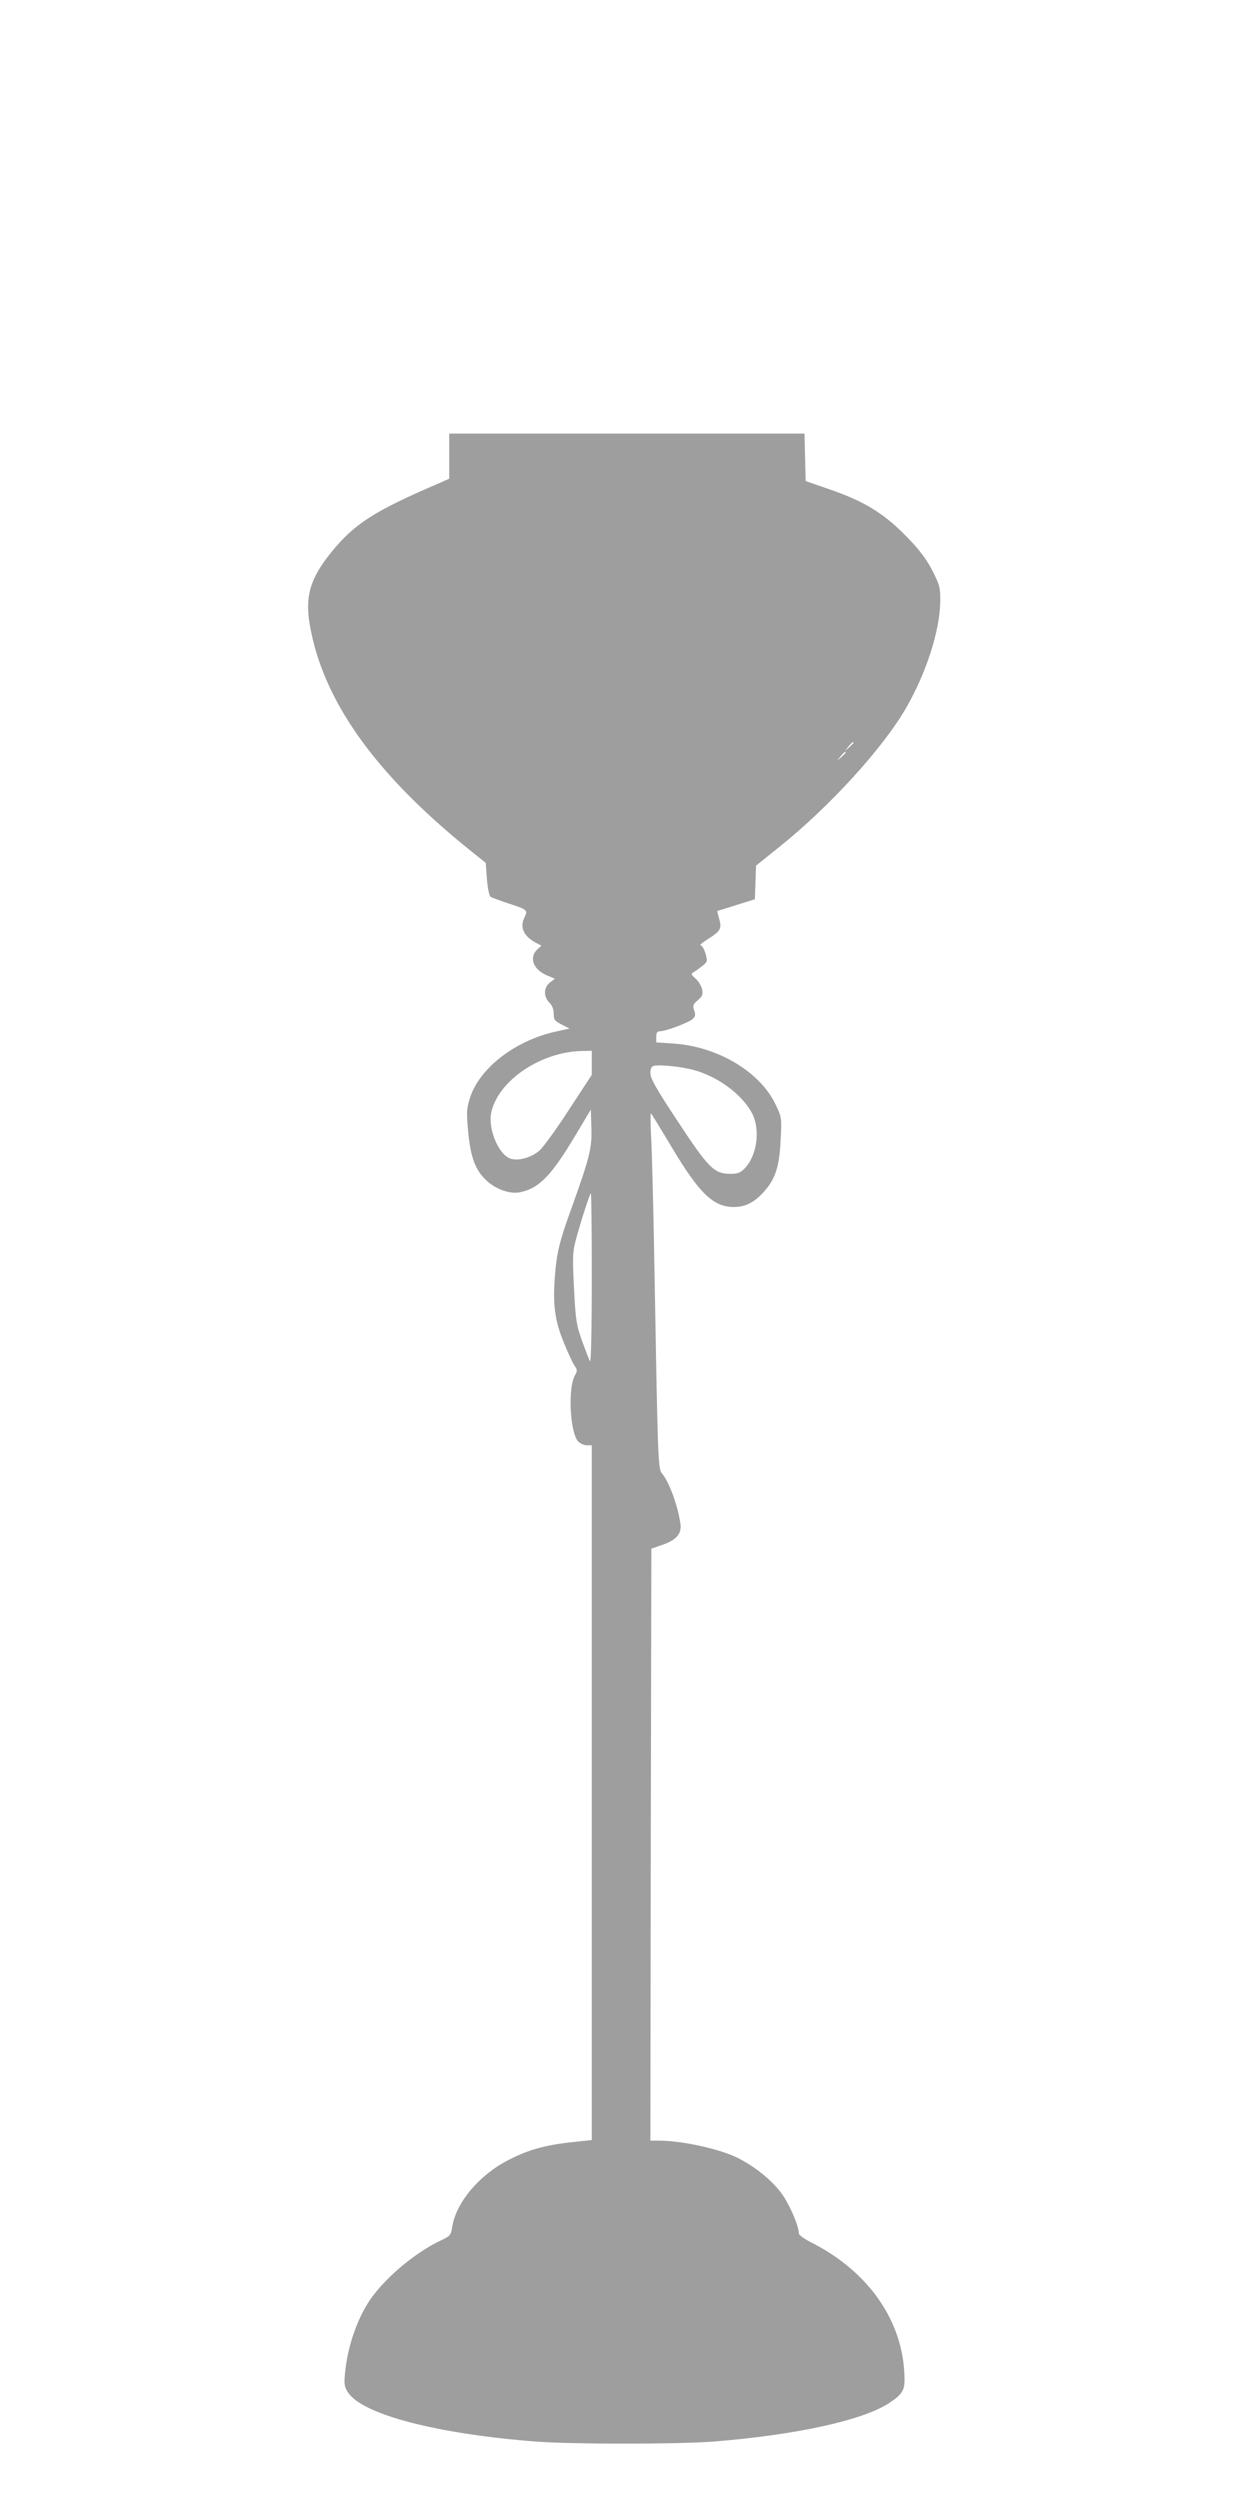 <?xml version="1.0" standalone="no"?>
<!DOCTYPE svg PUBLIC "-//W3C//DTD SVG 20010904//EN"
 "http://www.w3.org/TR/2001/REC-SVG-20010904/DTD/svg10.dtd">
<svg version="1.0" xmlns="http://www.w3.org/2000/svg"
 width="640pt" height="1280pt" viewBox="0 0 640 1280"
 preserveAspectRatio="xMidYMid meet">
<g transform="translate(0,1280) scale(0.1,-0.1)"
fill="#9e9e9e" stroke="none">
<path d="M2300 10464 l0 -115 -47 -21 c-339 -145 -439 -210 -558 -357 -107
-133 -134 -224 -109 -369 66 -388 334 -764 820 -1155 l81 -65 6 -83 c4 -49 12
-86 19 -91 7 -4 45 -18 83 -31 106 -34 109 -36 90 -75 -25 -49 -3 -97 59 -129
l28 -15 -21 -19 c-43 -40 -22 -101 45 -131 l45 -19 -26 -20 c-32 -26 -33 -71
-2 -103 15 -15 22 -34 22 -57 0 -30 5 -36 41 -55 l40 -20 -76 -17 c-207 -47
-389 -190 -435 -342 -16 -52 -17 -73 -8 -170 13 -135 38 -200 99 -254 49 -43
119 -66 168 -55 96 20 159 85 278 284 l83 139 3 -95 c3 -103 -8 -149 -107
-424 -57 -158 -71 -217 -80 -334 -11 -145 -1 -224 44 -336 21 -52 46 -106 55
-120 17 -23 17 -28 2 -55 -35 -68 -23 -294 19 -336 10 -10 30 -19 44 -19 l25
0 0 -1778 0 -1779 -102 -11 c-140 -15 -227 -40 -328 -93 -149 -77 -267 -219
-285 -343 -6 -40 -11 -45 -58 -67 -121 -57 -264 -173 -348 -284 -74 -98 -130
-253 -143 -401 -5 -53 -2 -67 17 -95 76 -112 456 -211 962 -250 193 -14 717
-14 905 0 422 33 768 109 902 197 69 46 81 65 79 133 -6 286 -183 541 -478
690 -36 18 -63 38 -63 46 0 38 -46 145 -86 201 -47 67 -136 140 -226 185 -91
46 -282 88 -401 89 l-47 0 2 1516 3 1515 55 19 c72 24 101 57 94 107 -13 94
-59 218 -94 258 -21 23 -22 66 -39 1035 -5 305 -13 614 -17 685 -4 72 -4 128
-1 125 3 -3 51 -81 107 -175 141 -236 212 -304 316 -305 60 0 106 23 156 79
58 65 79 128 85 268 6 108 5 113 -25 176 -79 169 -297 299 -524 314 l-88 6 0
28 c0 22 5 29 20 29 29 0 151 46 168 64 12 12 14 22 6 43 -8 24 -6 31 19 52
23 20 27 29 22 55 -4 17 -18 42 -33 55 -25 23 -26 25 -8 35 10 6 30 21 44 32
25 20 25 23 14 63 -7 22 -18 41 -25 41 -7 0 8 13 33 29 69 43 76 55 63 104 -7
23 -11 42 -10 43 1 0 45 14 97 30 l95 30 3 86 3 86 122 98 c258 207 530 507
646 709 104 180 172 394 175 541 1 74 -2 86 -37 156 -24 50 -62 103 -109 153
-130 140 -233 205 -422 270 l-121 42 -3 121 -3 122 -909 0 -910 0 0 -116z
m2070 -1467 c0 -2 -10 -12 -22 -23 l-23 -19 19 23 c18 21 26 27 26 19z m-40
-50 c0 -2 -10 -12 -22 -23 l-23 -19 19 23 c18 21 26 27 26 19z m-1300 -1588
l0 -62 -117 -179 c-64 -99 -132 -192 -150 -208 -41 -36 -106 -55 -147 -43 -62
18 -118 151 -101 236 35 164 254 313 468 316 l47 1 0 -61z m495 -31 c133 -27
272 -125 326 -229 43 -83 25 -216 -38 -281 -21 -22 -36 -28 -71 -28 -86 0
-112 25 -278 278 -105 159 -134 211 -134 237 0 23 5 35 18 38 22 6 113 -1 177
-15z m-495 -1075 c0 -252 -4 -432 -9 -423 -5 8 -23 56 -41 105 -29 82 -33 107
-41 268 -8 152 -7 187 7 240 22 86 74 247 79 247 3 0 5 -197 5 -437z"/>
</g>
</svg>
